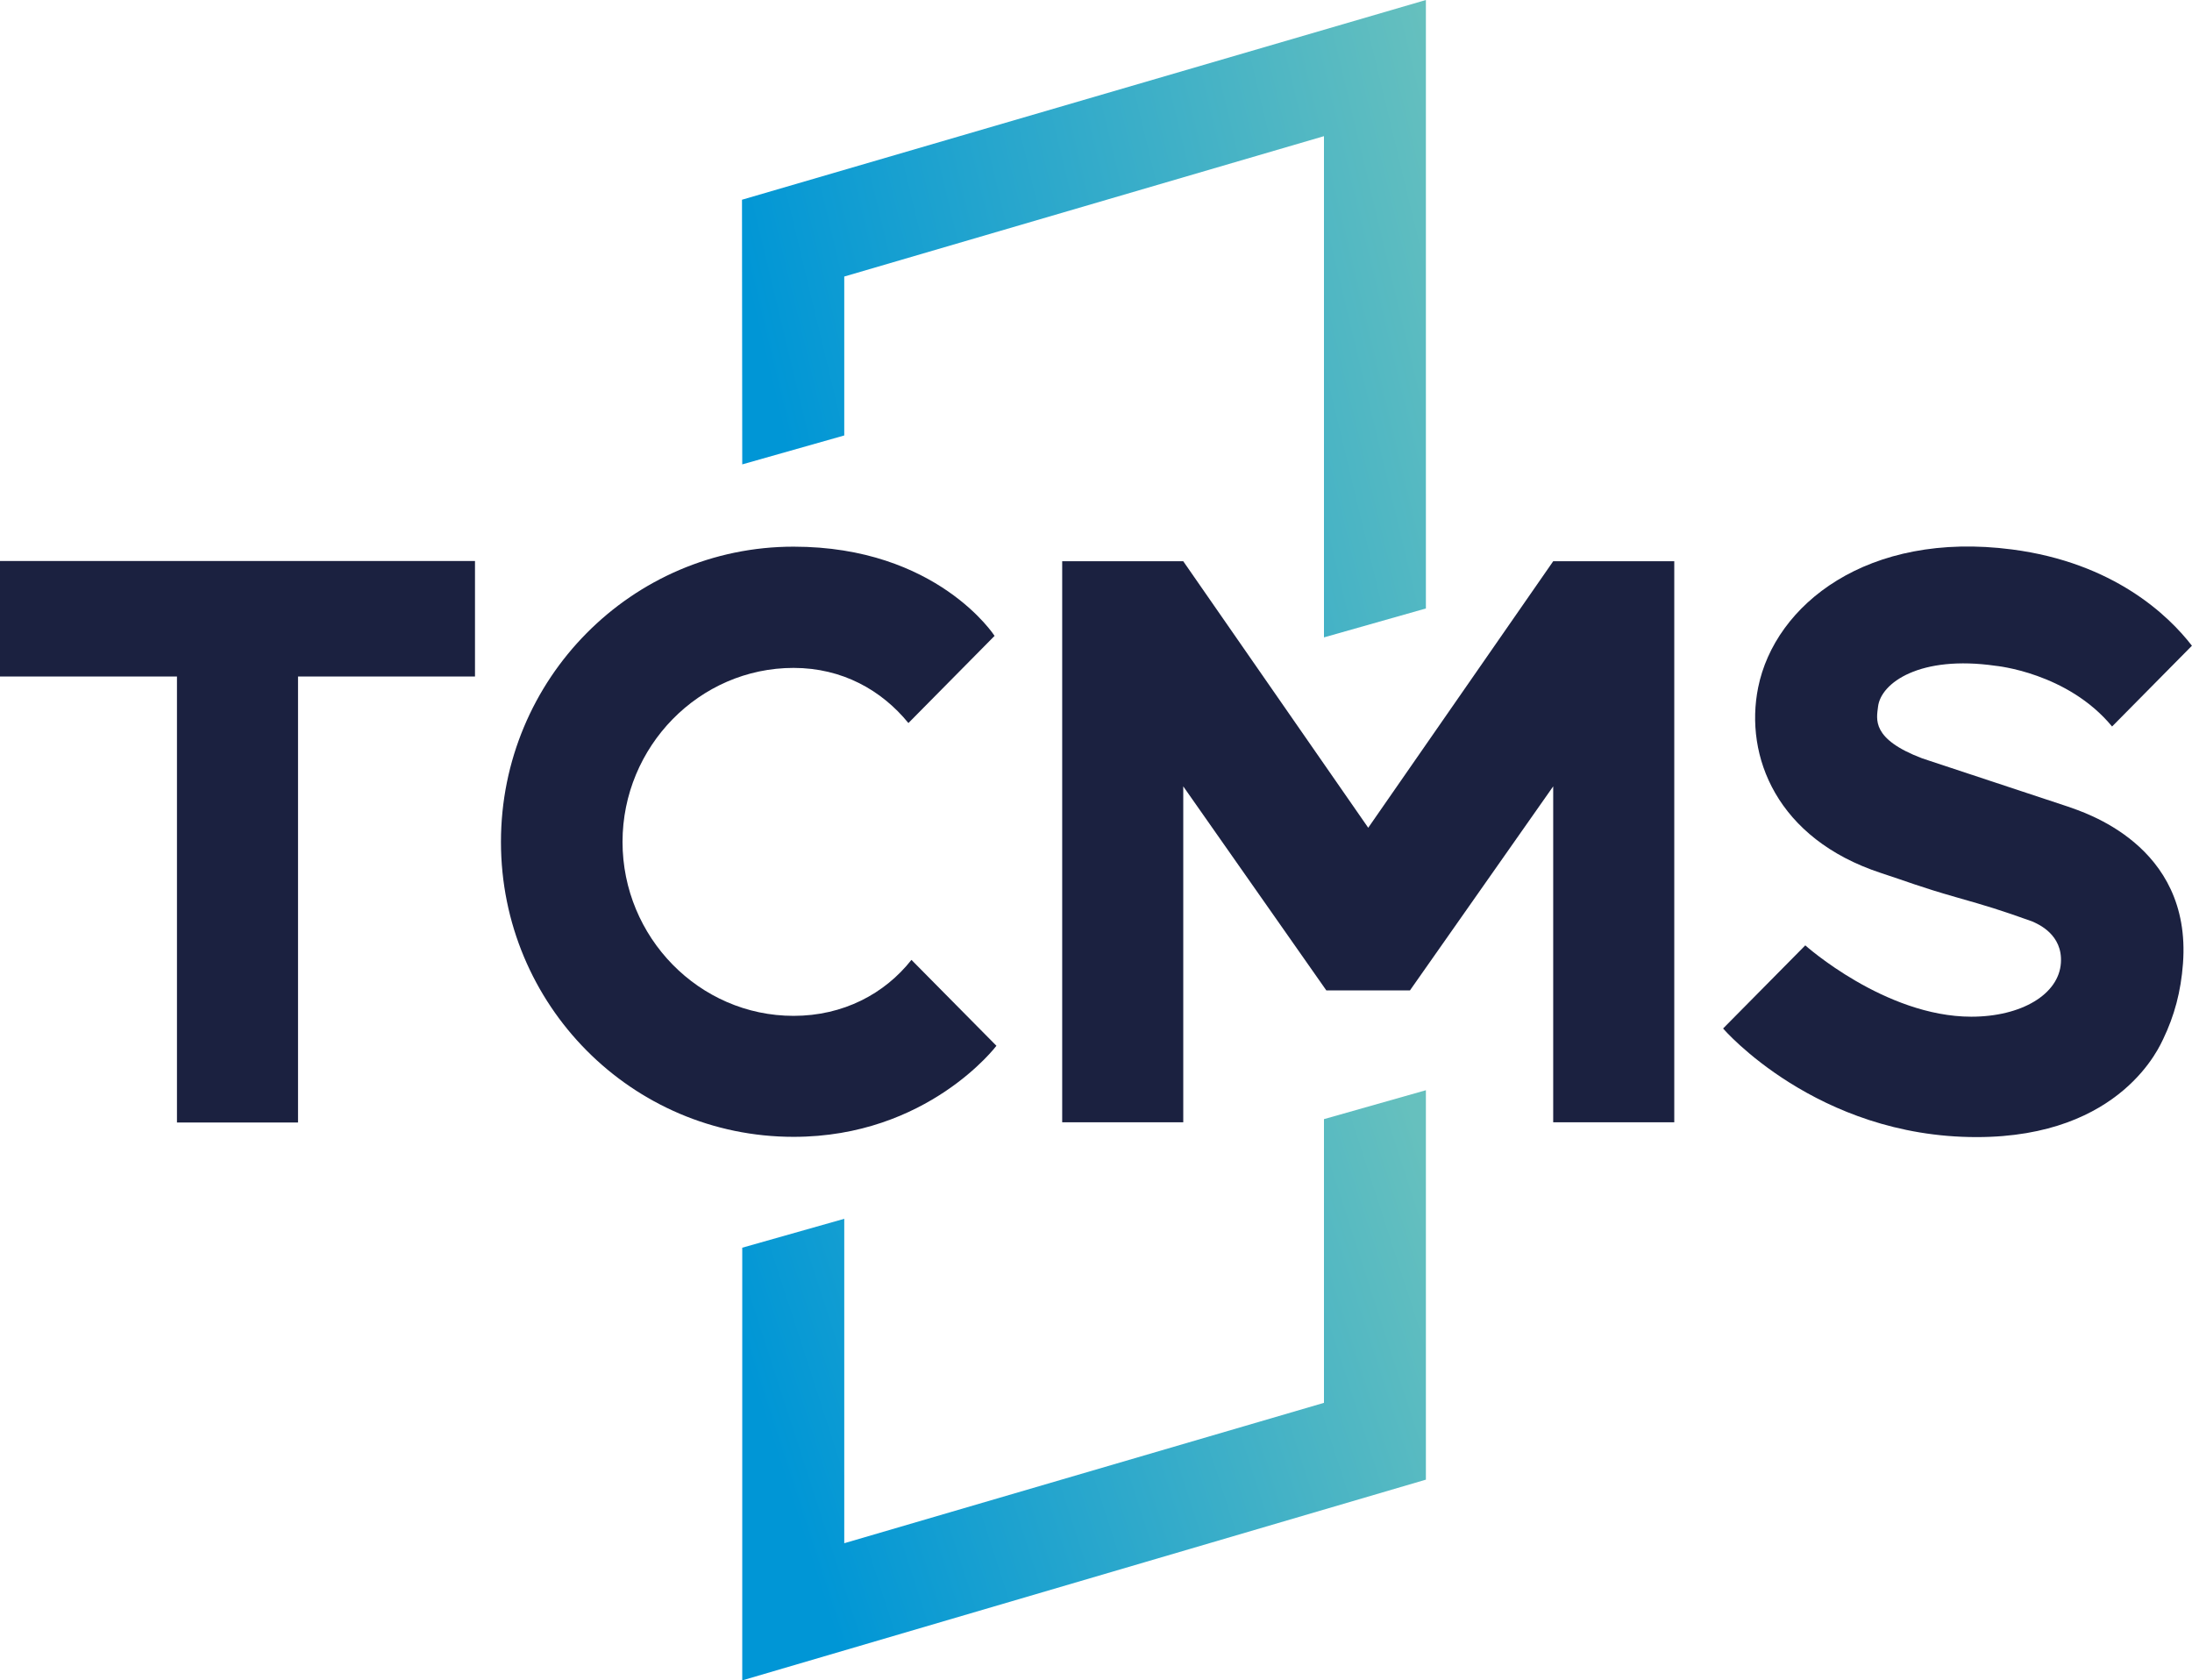 <?xml version="1.0" encoding="UTF-8"?><svg id="a" xmlns="http://www.w3.org/2000/svg" xmlns:xlink="http://www.w3.org/1999/xlink" viewBox="0 0 260 199.31"><defs><style>.d{fill:#1b2140;}.e{fill:url(#c);}.f{fill:url(#b);}</style><linearGradient id="b" x1="172.49" y1="147.53" x2="92.26" y2="173.5" gradientTransform="matrix(1, 0, 0, 1, 0, 0)" gradientUnits="userSpaceOnUse"><stop offset="0" stop-color="#66c0be"/><stop offset="1" stop-color="#0096d6"/></linearGradient><linearGradient id="c" x1="177.05" y1="34.46" x2="93.47" y2="54.49" xlink:href="#b"/></defs><polygon class="d" points="184.23 66.57 162.29 98.18 140.35 66.57 125.99 66.57 125.99 133.11 140.35 133.11 140.35 93.27 157.32 117.47 167.24 117.47 184.23 93.27 184.23 133.11 198.59 133.11 198.59 66.57 184.23 66.57"/><polygon class="f" points="169.13 129.31 157.04 132.74 157.04 166.39 100.14 183.04 100.14 144.56 88.04 147.99 88.04 199.31 169.13 175.5 169.13 129.31"/><polygon class="e" points="100.14 32.8 157.04 16.15 157.04 75.6 169.13 72.17 169.13 0 88.01 23.69 88.04 55.08 100.14 51.65 100.14 32.8"/><path class="d" d="M94.13,134.84c-19.19,0-34.71-15.65-34.71-34.98s15.52-35.02,34.71-35.02c17.03,0,23.84,10.58,23.84,10.58l-10.22,10.34c-3.18-3.9-7.85-6.54-13.62-6.54-11.21,0-20.29,9.35-20.29,20.64s9.08,20.63,20.29,20.63c5.88,0,10.8-2.61,13.98-6.64l10.08,10.19s-8.14,10.8-24.06,10.8Z"/><path class="d" d="M250.52,86.17c-5.29-6.41-13.82-7.2-13.82-7.2-8.94-1.29-13.61,2.01-13.94,4.85-.17,1.46-.85,3.82,5.24,6.13l17.28,5.72c1.71,.63,14.71,4.47,13.65,18.62-.25,3.33-1.01,6.17-2.36,8.98-.33,.61-4.8,11.6-22.12,11.6-19,0-30.07-12.88-30.07-12.88l9.75-9.86s9.45,8.45,19.68,8.46c5.96,0,10.4-2.65,10.64-6.39,.22-3.36-2.69-4.6-3.43-4.92-3.84-1.37-5.23-1.79-8.96-2.85-4.38-1.25-5.75-1.84-8.97-2.89-12.33-4.05-16.2-13.84-14.55-22,1.98-9.82,12.97-18.6,30.11-16.37,12.08,1.57,18.59,7.85,21.34,11.42l-9.48,9.59Z"/><polygon class="d" points="56.34 66.54 56.34 80.24 35.35 80.24 35.35 133.14 20.99 133.14 20.99 80.24 0 80.24 0 66.54 56.34 66.54"/></svg>